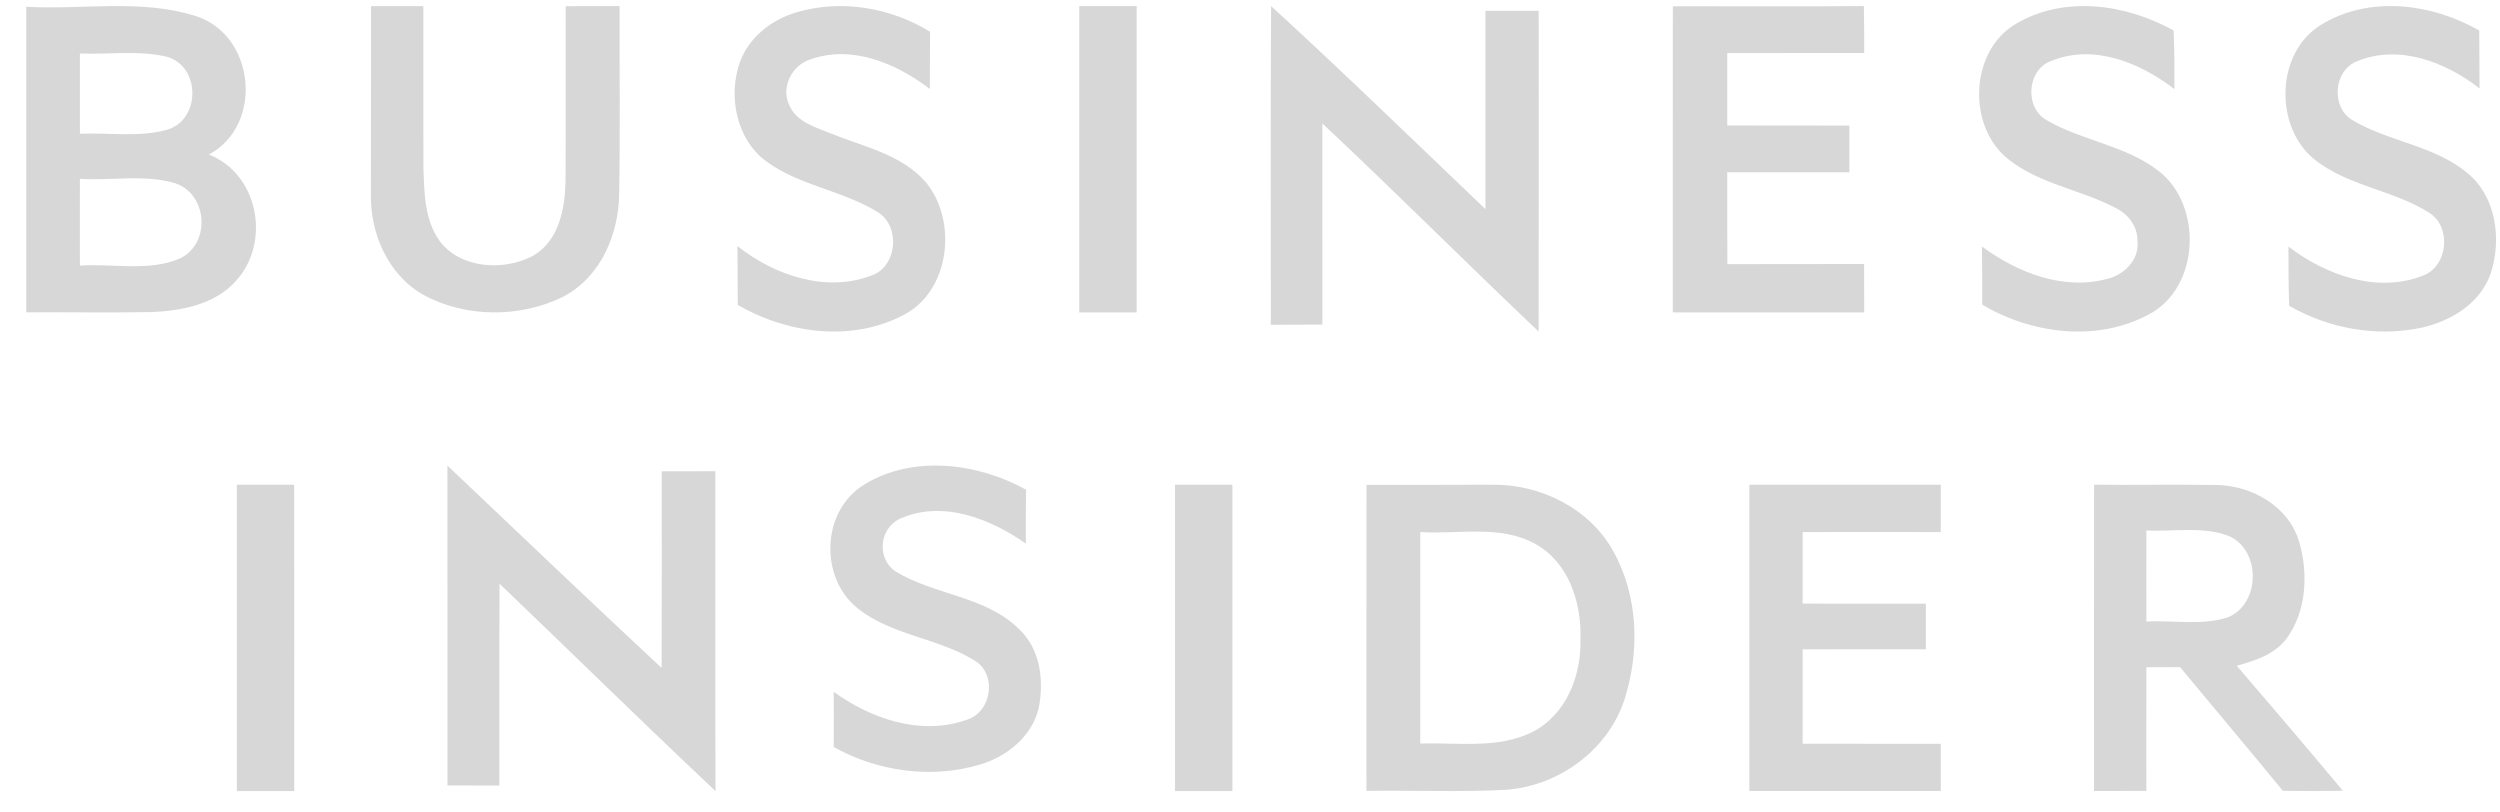 <?xml version="1.0" encoding="UTF-8"?>
<svg width="80px" height="26px" viewBox="0 0 80 26" version="1.1" xmlns="http://www.w3.org/2000/svg" xmlns:xlink="http://www.w3.org/1999/xlink">
    <!-- Generator: Sketch 63.1 (92452) - https://sketch.com -->
    <title>Business_Insider_Logo</title>
    <desc>Created with Sketch.</desc>
    <g id="Page-1" stroke="none" stroke-width="1" fill="none" fill-rule="evenodd">
        <g id="2-—-Home_Desktop" transform="translate(-538, -845)" fill="#D7D7D7" fill-rule="nonzero">
            <g id="Group-3" transform="translate(297, 844)">
                <g id="Business_Insider_Logo" transform="translate(241.58, 0)">
                    <g id="#185f7dff" transform="translate(0, 0.337)">
                        <g id="Group-5" transform="translate(0, 0.276)">
                            <path d="M8.833,15.898 C8.838,19.164 8.836,22.433 8.836,25.701 L6.999,25.701 L6.999,25.701 C6.999,22.433 6.997,19.164 6.999,15.898 L8.833,15.898 L8.833,15.898 Z M38.857,15.898 L38.857,25.701 L38.857,25.701 L37.02,25.701 L37.02,25.701 C37.02,22.433 37.018,19.166 37.02,15.898 L38.857,15.898 L38.857,15.898 Z M61.526,15.899 L61.524,17.413 L61.524,17.413 C60.049,17.409 58.577,17.411 57.104,17.413 L57.104,19.703 L57.104,19.703 C58.417,19.705 59.732,19.705 61.047,19.705 L61.047,21.164 L61.047,21.164 C59.732,21.164 58.417,21.162 57.104,21.166 L57.104,24.186 L57.104,24.186 C58.577,24.19 60.051,24.186 61.526,24.188 L61.526,25.7 L61.526,25.7 C59.482,25.7 57.441,25.702 55.399,25.7 L55.399,15.899 L55.399,15.899 C57.441,15.897 59.482,15.899 61.526,15.899 Z M13.737,15.285 C16.017,17.448 18.291,19.619 20.592,21.761 C20.601,19.662 20.594,17.565 20.596,15.468 C21.166,15.466 21.739,15.466 22.311,15.466 C22.315,18.879 22.306,22.289 22.315,25.701 C19.99,23.51 17.71,21.273 15.405,19.064 C15.394,21.216 15.405,23.37 15.4,25.524 C14.845,25.524 14.292,25.524 13.74,25.522 C13.737,22.11 13.742,18.698 13.737,15.285 Z M47.186,15.898 C48.717,15.88 50.297,16.661 51.044,18.026 C51.848,19.459 51.9,21.24 51.399,22.784 C50.865,24.407 49.274,25.555 47.579,25.663 C46.103,25.738 44.624,25.674 43.146,25.695 C43.146,22.43 43.144,19.165 43.148,15.903 C44.493,15.903 45.84,15.903 47.186,15.898 Z M70.38,15.907 C71.496,15.936 72.679,16.597 73.002,17.756 C73.29,18.763 73.221,19.958 72.592,20.819 C72.204,21.332 71.581,21.528 70.997,21.692 C72.137,23.016 73.27,24.348 74.392,25.691 C73.751,25.704 73.112,25.704 72.472,25.693 C71.385,24.365 70.276,23.056 69.183,21.736 C68.821,21.738 68.462,21.738 68.105,21.738 C68.101,23.058 68.103,24.378 68.103,25.697 C67.545,25.699 66.987,25.699 66.429,25.699 C66.429,22.432 66.425,19.165 66.431,15.898 C67.748,15.911 69.065,15.886 70.38,15.907 Z M32.254,16.058 C32.245,16.633 32.245,17.208 32.247,17.783 C31.123,16.989 29.577,16.376 28.223,16.985 C27.554,17.293 27.467,18.252 28.069,18.668 C29.302,19.424 30.941,19.46 32.006,20.494 C32.718,21.143 32.837,22.178 32.654,23.063 C32.441,23.948 31.641,24.607 30.76,24.858 C29.219,25.317 27.485,25.07 26.098,24.291 C26.102,23.702 26.104,23.113 26.098,22.524 C27.271,23.375 28.864,23.934 30.306,23.435 C31.177,23.21 31.35,21.919 30.562,21.497 C29.398,20.795 27.917,20.707 26.846,19.838 C25.631,18.847 25.711,16.716 27.085,15.887 C28.642,14.936 30.716,15.202 32.254,16.058 Z M44.869,17.413 L44.869,24.182 L44.869,24.182 C46.065,24.138 47.353,24.365 48.466,23.807 C49.535,23.257 50.026,22.007 49.994,20.857 C50.038,19.694 49.627,18.39 48.554,17.794 C47.428,17.167 46.094,17.492 44.869,17.413 Z M68.105,17.362 C68.101,18.334 68.103,19.305 68.105,20.277 C68.972,20.227 69.877,20.416 70.717,20.139 C71.754,19.712 71.776,18.002 70.755,17.545 C69.911,17.214 68.984,17.408 68.105,17.362 Z M40.095,0.581 C42.417,2.707 44.675,4.906 46.954,7.078 L46.954,0.732 L46.954,0.732 L48.658,0.732 L48.658,0.732 C48.658,4.153 48.663,7.576 48.656,10.997 C46.332,8.794 44.072,6.526 41.735,4.336 C41.737,6.483 41.733,8.628 41.737,10.773 C41.186,10.778 40.636,10.778 40.086,10.78 C40.089,7.38 40.072,3.981 40.095,0.581 Z M68.975,1.363 C69.004,1.987 69.004,2.614 69.002,3.238 C67.898,2.389 66.412,1.781 65.056,2.338 C64.287,2.618 64.198,3.811 64.896,4.223 C66.035,4.894 67.426,5.03 68.491,5.854 C69.921,6.95 69.816,9.602 68.181,10.449 C66.525,11.341 64.435,11.077 62.852,10.135 C62.85,9.515 62.85,8.895 62.842,8.275 C63.995,9.122 65.463,9.697 66.885,9.302 C67.41,9.166 67.892,8.682 67.817,8.088 C67.827,7.633 67.517,7.234 67.129,7.047 C66.013,6.453 64.696,6.285 63.683,5.48 C62.362,4.431 62.449,2.021 63.923,1.153 C65.473,0.231 67.453,0.514 68.975,1.363 Z M78.756,1.364 C78.762,1.982 78.762,2.598 78.766,3.216 C77.671,2.366 76.177,1.791 74.838,2.351 C74.093,2.649 74.006,3.807 74.689,4.227 C75.856,4.924 77.309,5.034 78.377,5.925 C79.296,6.668 79.48,8.047 79.124,9.134 C78.791,10.103 77.841,10.666 76.907,10.874 C75.475,11.178 73.946,10.906 72.673,10.171 C72.652,9.54 72.652,8.909 72.65,8.278 C73.855,9.196 75.496,9.784 76.959,9.205 C77.756,8.907 77.878,7.654 77.16,7.199 C76.005,6.458 74.548,6.352 73.463,5.472 C72.189,4.423 72.249,2.075 73.679,1.189 C75.219,0.233 77.234,0.49 78.756,1.364 Z M29.183,1.403 C29.177,2.015 29.177,2.624 29.175,3.234 C28.104,2.414 26.679,1.811 25.349,2.289 C24.775,2.465 24.398,3.175 24.675,3.748 C24.903,4.296 25.521,4.455 26.011,4.659 C27.066,5.09 28.281,5.322 29.063,6.237 C30.068,7.484 29.813,9.704 28.341,10.462 C26.685,11.343 24.615,11.063 23.028,10.145 C23.025,9.517 23.025,8.89 23.019,8.261 C24.214,9.207 25.873,9.767 27.336,9.192 C28.135,8.894 28.236,7.62 27.512,7.178 C26.389,6.479 25.01,6.337 23.933,5.545 C22.986,4.846 22.707,3.459 23.1,2.367 C23.394,1.575 24.103,1.025 24.876,0.791 C26.309,0.354 27.907,0.619 29.183,1.403 Z M5.662,0.894 C7.594,1.489 7.868,4.389 6.106,5.332 C7.712,5.97 8.081,8.156 6.979,9.366 C6.301,10.14 5.195,10.346 4.194,10.375 C2.882,10.395 1.572,10.375 0.26,10.381 L0.26,0.604 L0.26,0.604 C2.056,0.705 3.924,0.348 5.662,0.894 Z M59.063,0.581 C59.075,1.082 59.075,1.583 59.075,2.084 C57.614,2.084 56.154,2.082 54.692,2.086 L54.692,4.402 L54.692,4.402 C55.995,4.406 57.297,4.402 58.6,4.406 L58.6,5.899 L58.6,5.899 C57.297,5.901 55.995,5.899 54.692,5.899 C54.692,6.879 54.69,7.86 54.696,8.84 C56.154,8.833 57.614,8.84 59.071,8.835 C59.073,9.351 59.075,9.868 59.075,10.384 L52.949,10.384 L52.949,10.384 C52.951,7.118 52.945,3.854 52.951,0.587 C54.99,0.587 57.026,0.598 59.063,0.581 Z M19.247,0.581 C19.241,2.58 19.268,4.579 19.234,6.578 C19.22,7.868 18.659,9.243 17.44,9.883 C16.062,10.563 14.316,10.559 12.965,9.82 C11.816,9.168 11.259,7.825 11.288,6.574 C11.294,4.577 11.29,2.58 11.292,0.583 L12.967,0.583 L12.967,0.583 C12.971,2.312 12.963,4.039 12.969,5.767 C12.999,6.561 13.001,7.425 13.493,8.103 C14.155,8.987 15.543,9.07 16.477,8.572 C17.321,8.079 17.501,7.049 17.517,6.169 C17.53,4.309 17.517,2.446 17.522,0.585 C18.095,0.583 18.671,0.583 19.247,0.581 Z M35.794,0.581 L35.794,10.384 L35.794,10.384 L33.956,10.384 L33.956,10.384 L33.956,0.581 L33.956,0.581 L35.794,0.581 L35.794,0.581 Z M1.977,6.11 C1.973,7.036 1.975,7.962 1.977,8.886 C3.034,8.814 4.172,9.086 5.173,8.66 C6.166,8.195 6.076,6.61 5.036,6.254 C4.05,5.957 2.993,6.174 1.977,6.11 Z M1.977,2.098 C1.975,2.954 1.975,3.811 1.977,4.667 C2.899,4.624 3.855,4.79 4.755,4.541 C5.842,4.239 5.851,2.52 4.77,2.207 C3.859,1.985 2.905,2.137 1.977,2.098 Z" id="Combined-Shape"></path>
                        </g>
                    </g>
                </g>
            </g>
        </g>
    </g>
</svg>
